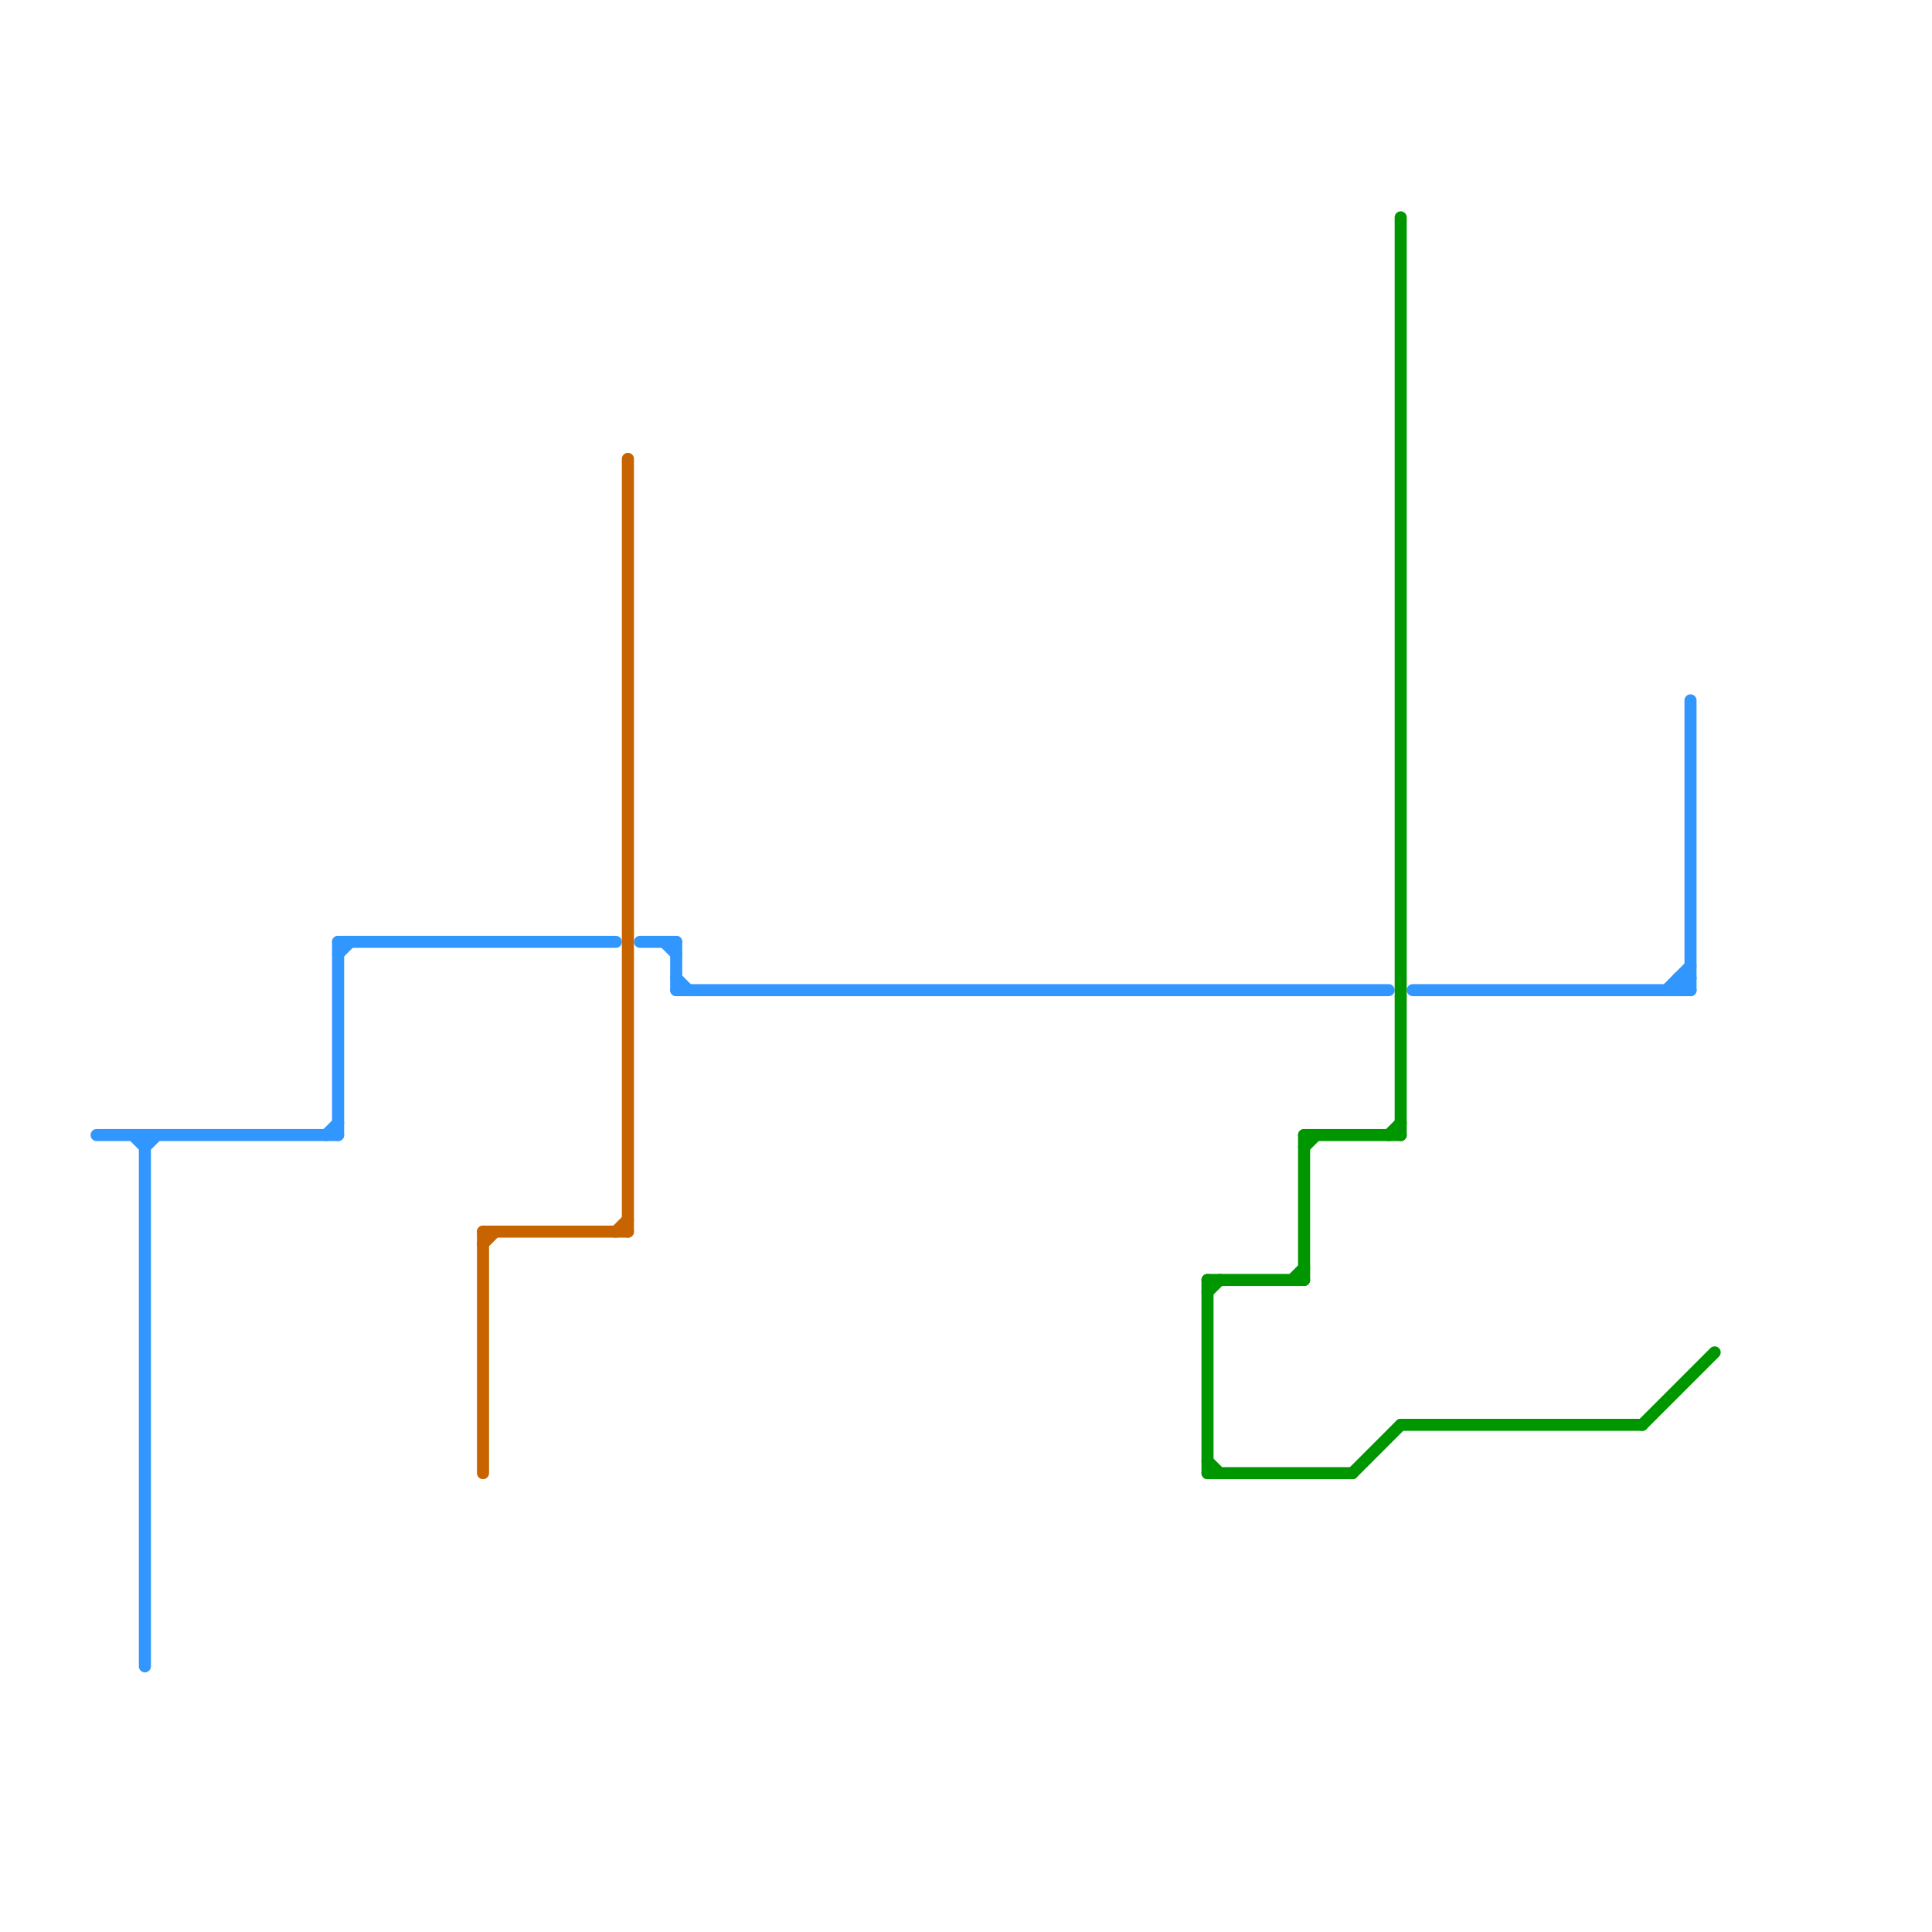 
<svg version="1.1" xmlns="http://www.w3.org/2000/svg" viewBox="0 0 160 160">
<style>text { font: 1px Helvetica; font-weight: 600; white-space: pre; dominant-baseline: central; } line { stroke-width: 1; fill: none; stroke-linecap: round; stroke-linejoin: round; } .c0 { stroke: #3296ff } .c1 { stroke: #009600 } .c2 { stroke: #c86400 }</style><defs><g id="wm-xf"><circle r="1.2" fill="#000"/><circle r="0.9" fill="#fff"/><circle r="0.6" fill="#000"/><circle r="0.3" fill="#fff"/></g><g id="wm"><circle r="0.6" fill="#000"/><circle r="0.3" fill="#fff"/></g></defs><line class="c0" x1="28" y1="79" x2="29" y2="78"/><line class="c0" x1="12" y1="95" x2="13" y2="94"/><line class="c0" x1="55" y1="78" x2="56" y2="79"/><line class="c0" x1="56" y1="81" x2="57" y2="82"/><line class="c0" x1="28" y1="78" x2="51" y2="78"/><line class="c0" x1="139" y1="81" x2="140" y2="82"/><line class="c0" x1="53" y1="78" x2="56" y2="78"/><line class="c0" x1="28" y1="78" x2="28" y2="94"/><line class="c0" x1="138" y1="82" x2="140" y2="80"/><line class="c0" x1="11" y1="94" x2="12" y2="95"/><line class="c0" x1="139" y1="82" x2="140" y2="81"/><line class="c0" x1="117" y1="82" x2="140" y2="82"/><line class="c0" x1="12" y1="94" x2="12" y2="138"/><line class="c0" x1="139" y1="81" x2="139" y2="82"/><line class="c0" x1="139" y1="81" x2="140" y2="81"/><line class="c0" x1="140" y1="58" x2="140" y2="82"/><line class="c0" x1="27" y1="94" x2="28" y2="93"/><line class="c0" x1="56" y1="78" x2="56" y2="82"/><line class="c0" x1="56" y1="82" x2="115" y2="82"/><line class="c0" x1="8" y1="94" x2="28" y2="94"/><line class="c1" x1="108" y1="94" x2="116" y2="94"/><line class="c1" x1="136" y1="118" x2="142" y2="112"/><line class="c1" x1="116" y1="18" x2="116" y2="94"/><line class="c1" x1="108" y1="94" x2="108" y2="106"/><line class="c1" x1="116" y1="118" x2="136" y2="118"/><line class="c1" x1="112" y1="122" x2="116" y2="118"/><line class="c1" x1="100" y1="121" x2="101" y2="122"/><line class="c1" x1="108" y1="95" x2="109" y2="94"/><line class="c1" x1="107" y1="106" x2="108" y2="105"/><line class="c1" x1="100" y1="122" x2="112" y2="122"/><line class="c1" x1="100" y1="106" x2="108" y2="106"/><line class="c1" x1="100" y1="107" x2="101" y2="106"/><line class="c1" x1="115" y1="94" x2="116" y2="93"/><line class="c1" x1="100" y1="106" x2="100" y2="122"/><line class="c2" x1="40" y1="102" x2="52" y2="102"/><line class="c2" x1="40" y1="102" x2="40" y2="122"/><line class="c2" x1="52" y1="38" x2="52" y2="102"/><line class="c2" x1="40" y1="103" x2="41" y2="102"/><line class="c2" x1="51" y1="102" x2="52" y2="101"/>
</svg>
